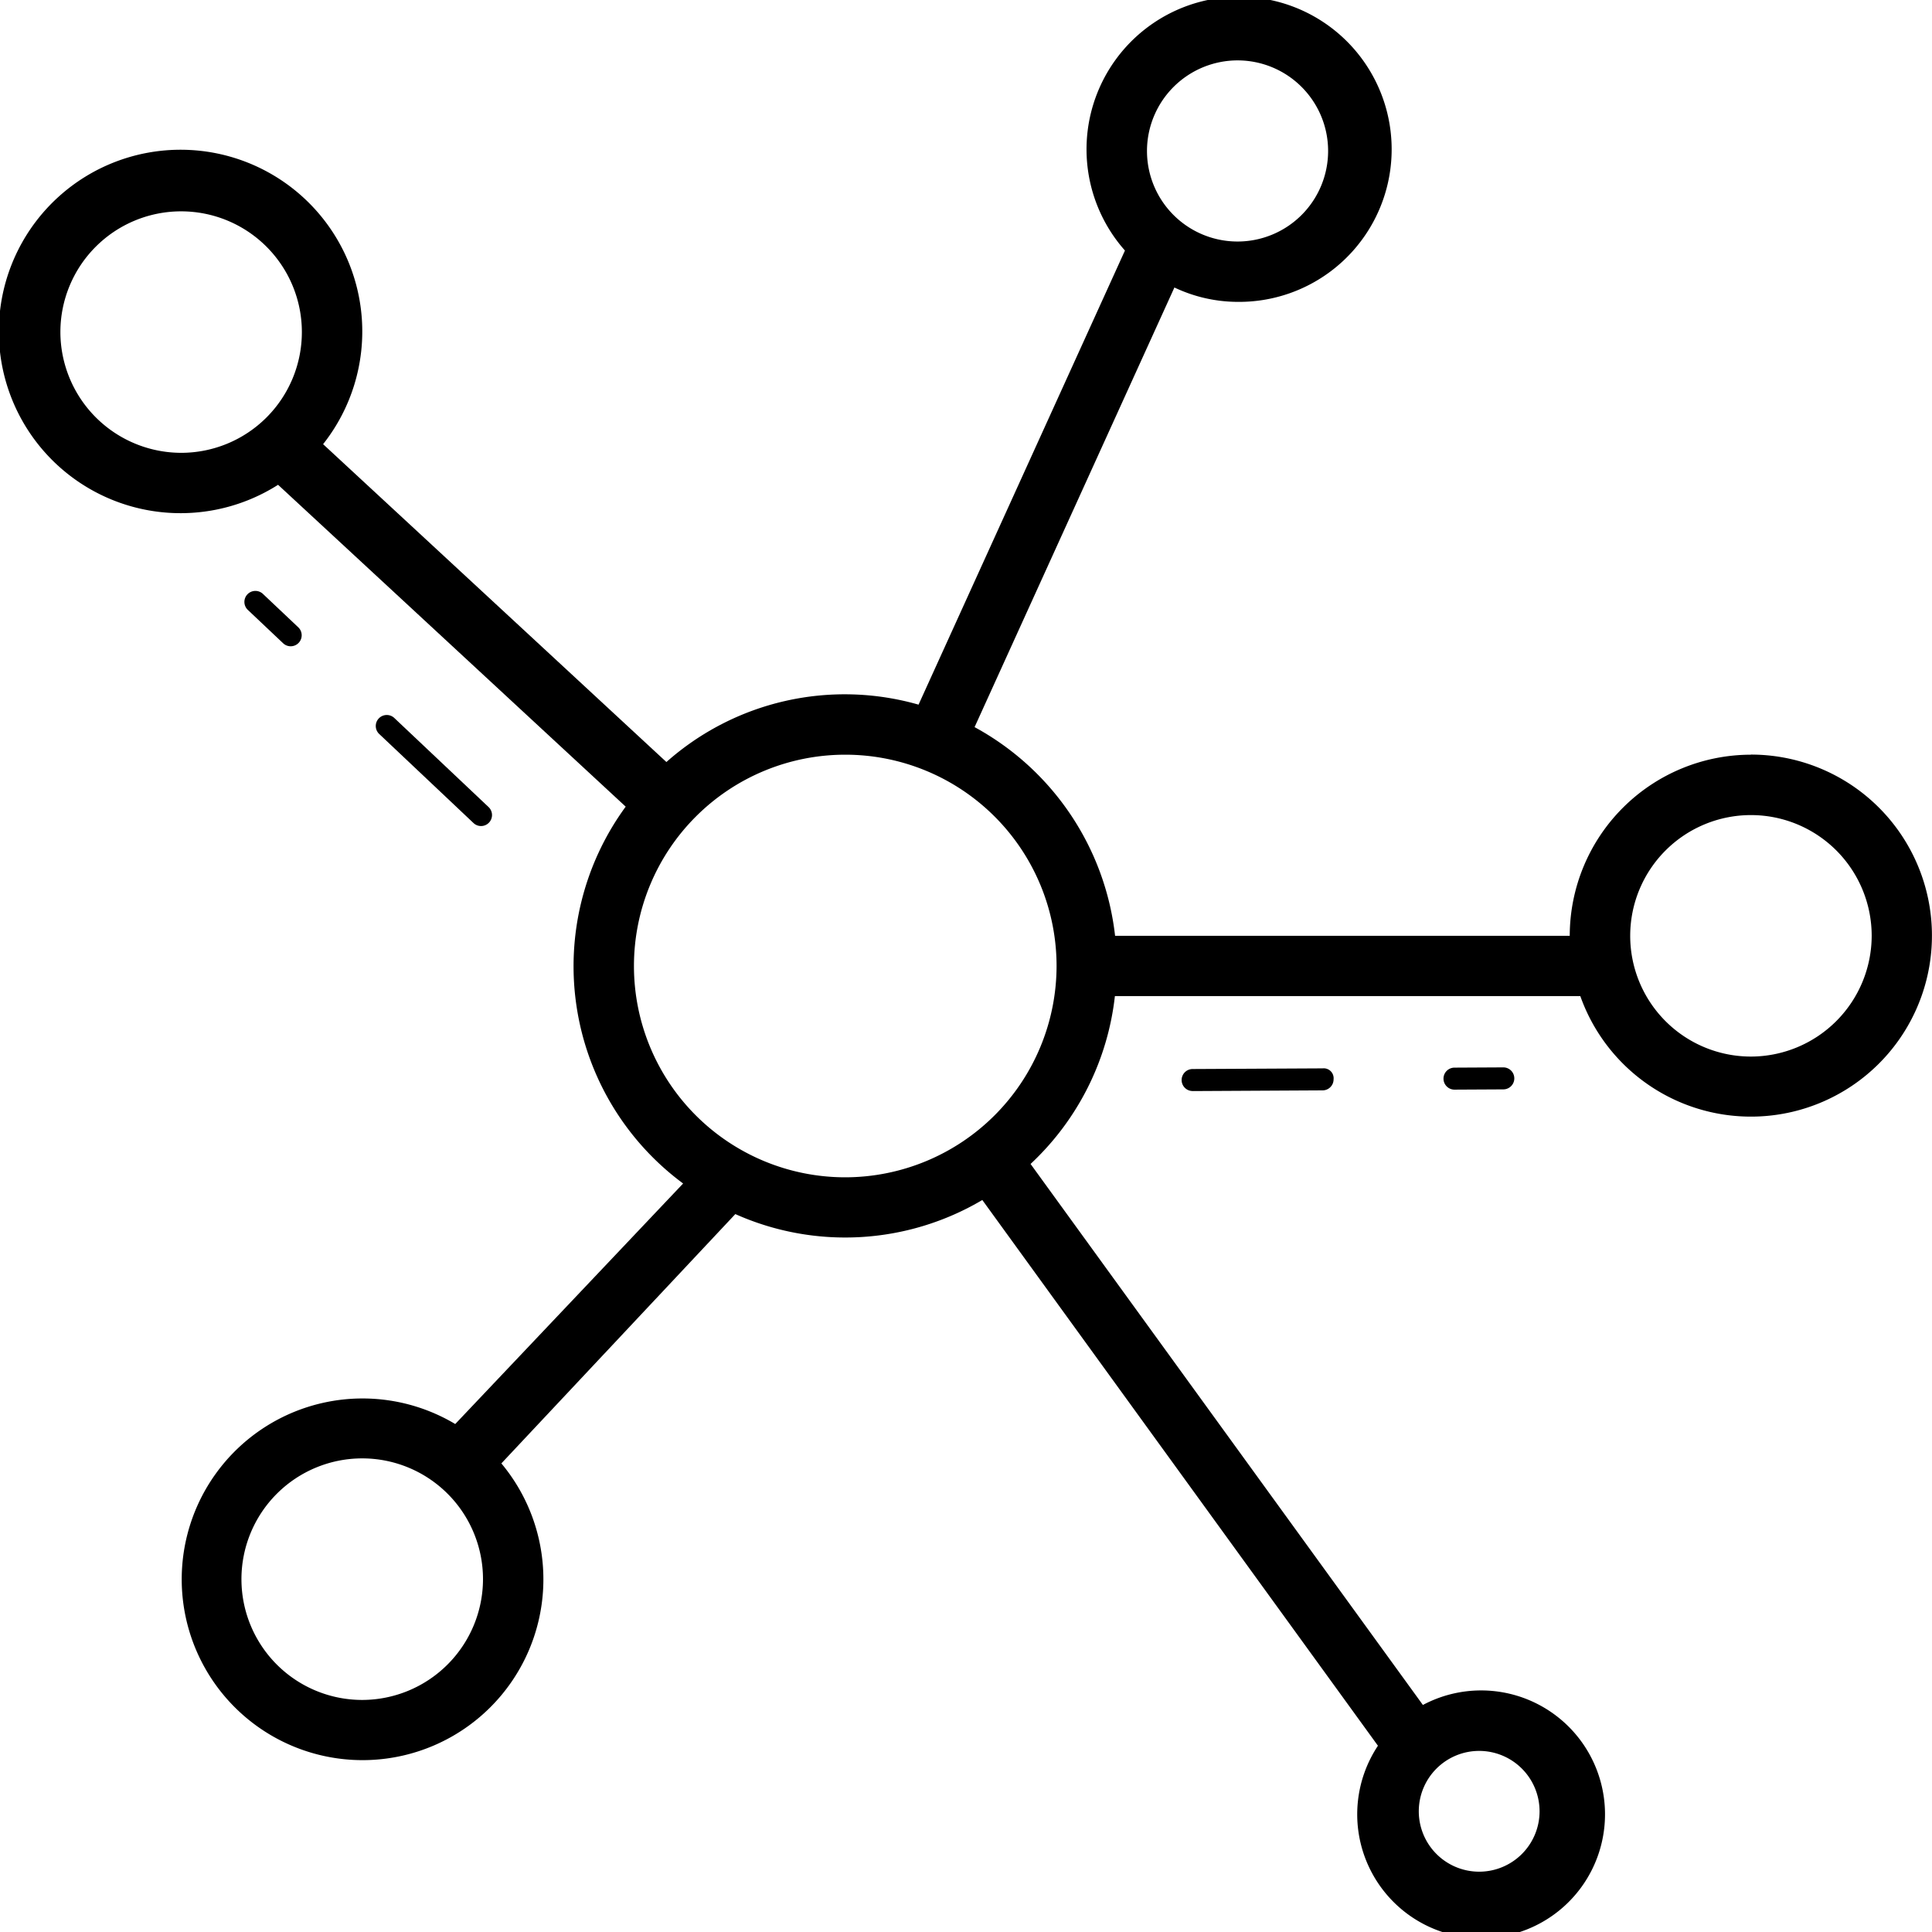 <?xml version="1.0" encoding="UTF-8"?><svg xmlns="http://www.w3.org/2000/svg" viewBox="0 0 52.692 52.692"><title>Experience-Icon</title><path d="M47.752,20.583a4.945,4.945,0,0,0-4.94,4.94h-12.4a7.426,7.426,0,0,0-3.832-5.692l5.45-11.99a4.048,4.048,0,0,0,1.724.392,4.161,4.161,0,1,0-3.073-1.4L25.052,19.218a7.327,7.327,0,0,0-6.877,1.565L8.812,12.114a4.956,4.956,0,1,0-1.228,1.108L17.065,22a7.37,7.37,0,0,0,1.566,10.278l-6.215,6.56a4.932,4.932,0,1,0,1.258,1.074l6.381-6.8a7.346,7.346,0,0,0,6.736-.384l10.79,14.884A3.379,3.379,0,1,0,38.807,46.5l-10.7-14.755a7.385,7.385,0,0,0,2.3-4.579H43.1a4.937,4.937,0,1,0,4.651-6.586Zm-14-18.936a2.47,2.47,0,1,1-2.47,2.47A2.473,2.473,0,0,1,33.756,1.647ZM9.88,46.363a3.294,3.294,0,1,1,3.293-3.293A3.3,3.3,0,0,1,9.88,46.363ZM41.989,49.4a1.647,1.647,0,1,1-1.646-1.647A1.648,1.648,0,0,1,41.989,49.4ZM1.647,9.056A3.293,3.293,0,1,1,4.94,12.35,3.3,3.3,0,0,1,1.647,9.056ZM23.053,32.109a5.763,5.763,0,1,1,5.763-5.763A5.77,5.77,0,0,1,23.053,32.109Zm24.7-3.293a3.293,3.293,0,1,1,3.294-3.293A3.3,3.3,0,0,1,47.752,28.816Z"/><path d="M13.12,22.529a.3.3,0,0,1-.206-.082l-2.576-2.433a.3.3,0,0,1,.412-.436l2.576,2.434a.3.3,0,0,1-.206.517Z"/><path d="M7.928,17.626a.3.3,0,0,1-.206-.082l-.967-.914a.3.3,0,0,1,.412-.436l.967.914a.3.3,0,0,1,.012.424A.3.3,0,0,1,7.928,17.626Z"/><path d="M32.527,29.756a.3.3,0,0,1,0-.6l3.544-.018a.271.271,0,0,1,.3.3.3.3,0,0,1-.3.3l-3.544.019Z"/><path d="M39.669,29.718a.3.3,0,0,1,0-.6L41,29.111h0a.3.3,0,0,1,0,.6l-1.331.007Z"/></svg>